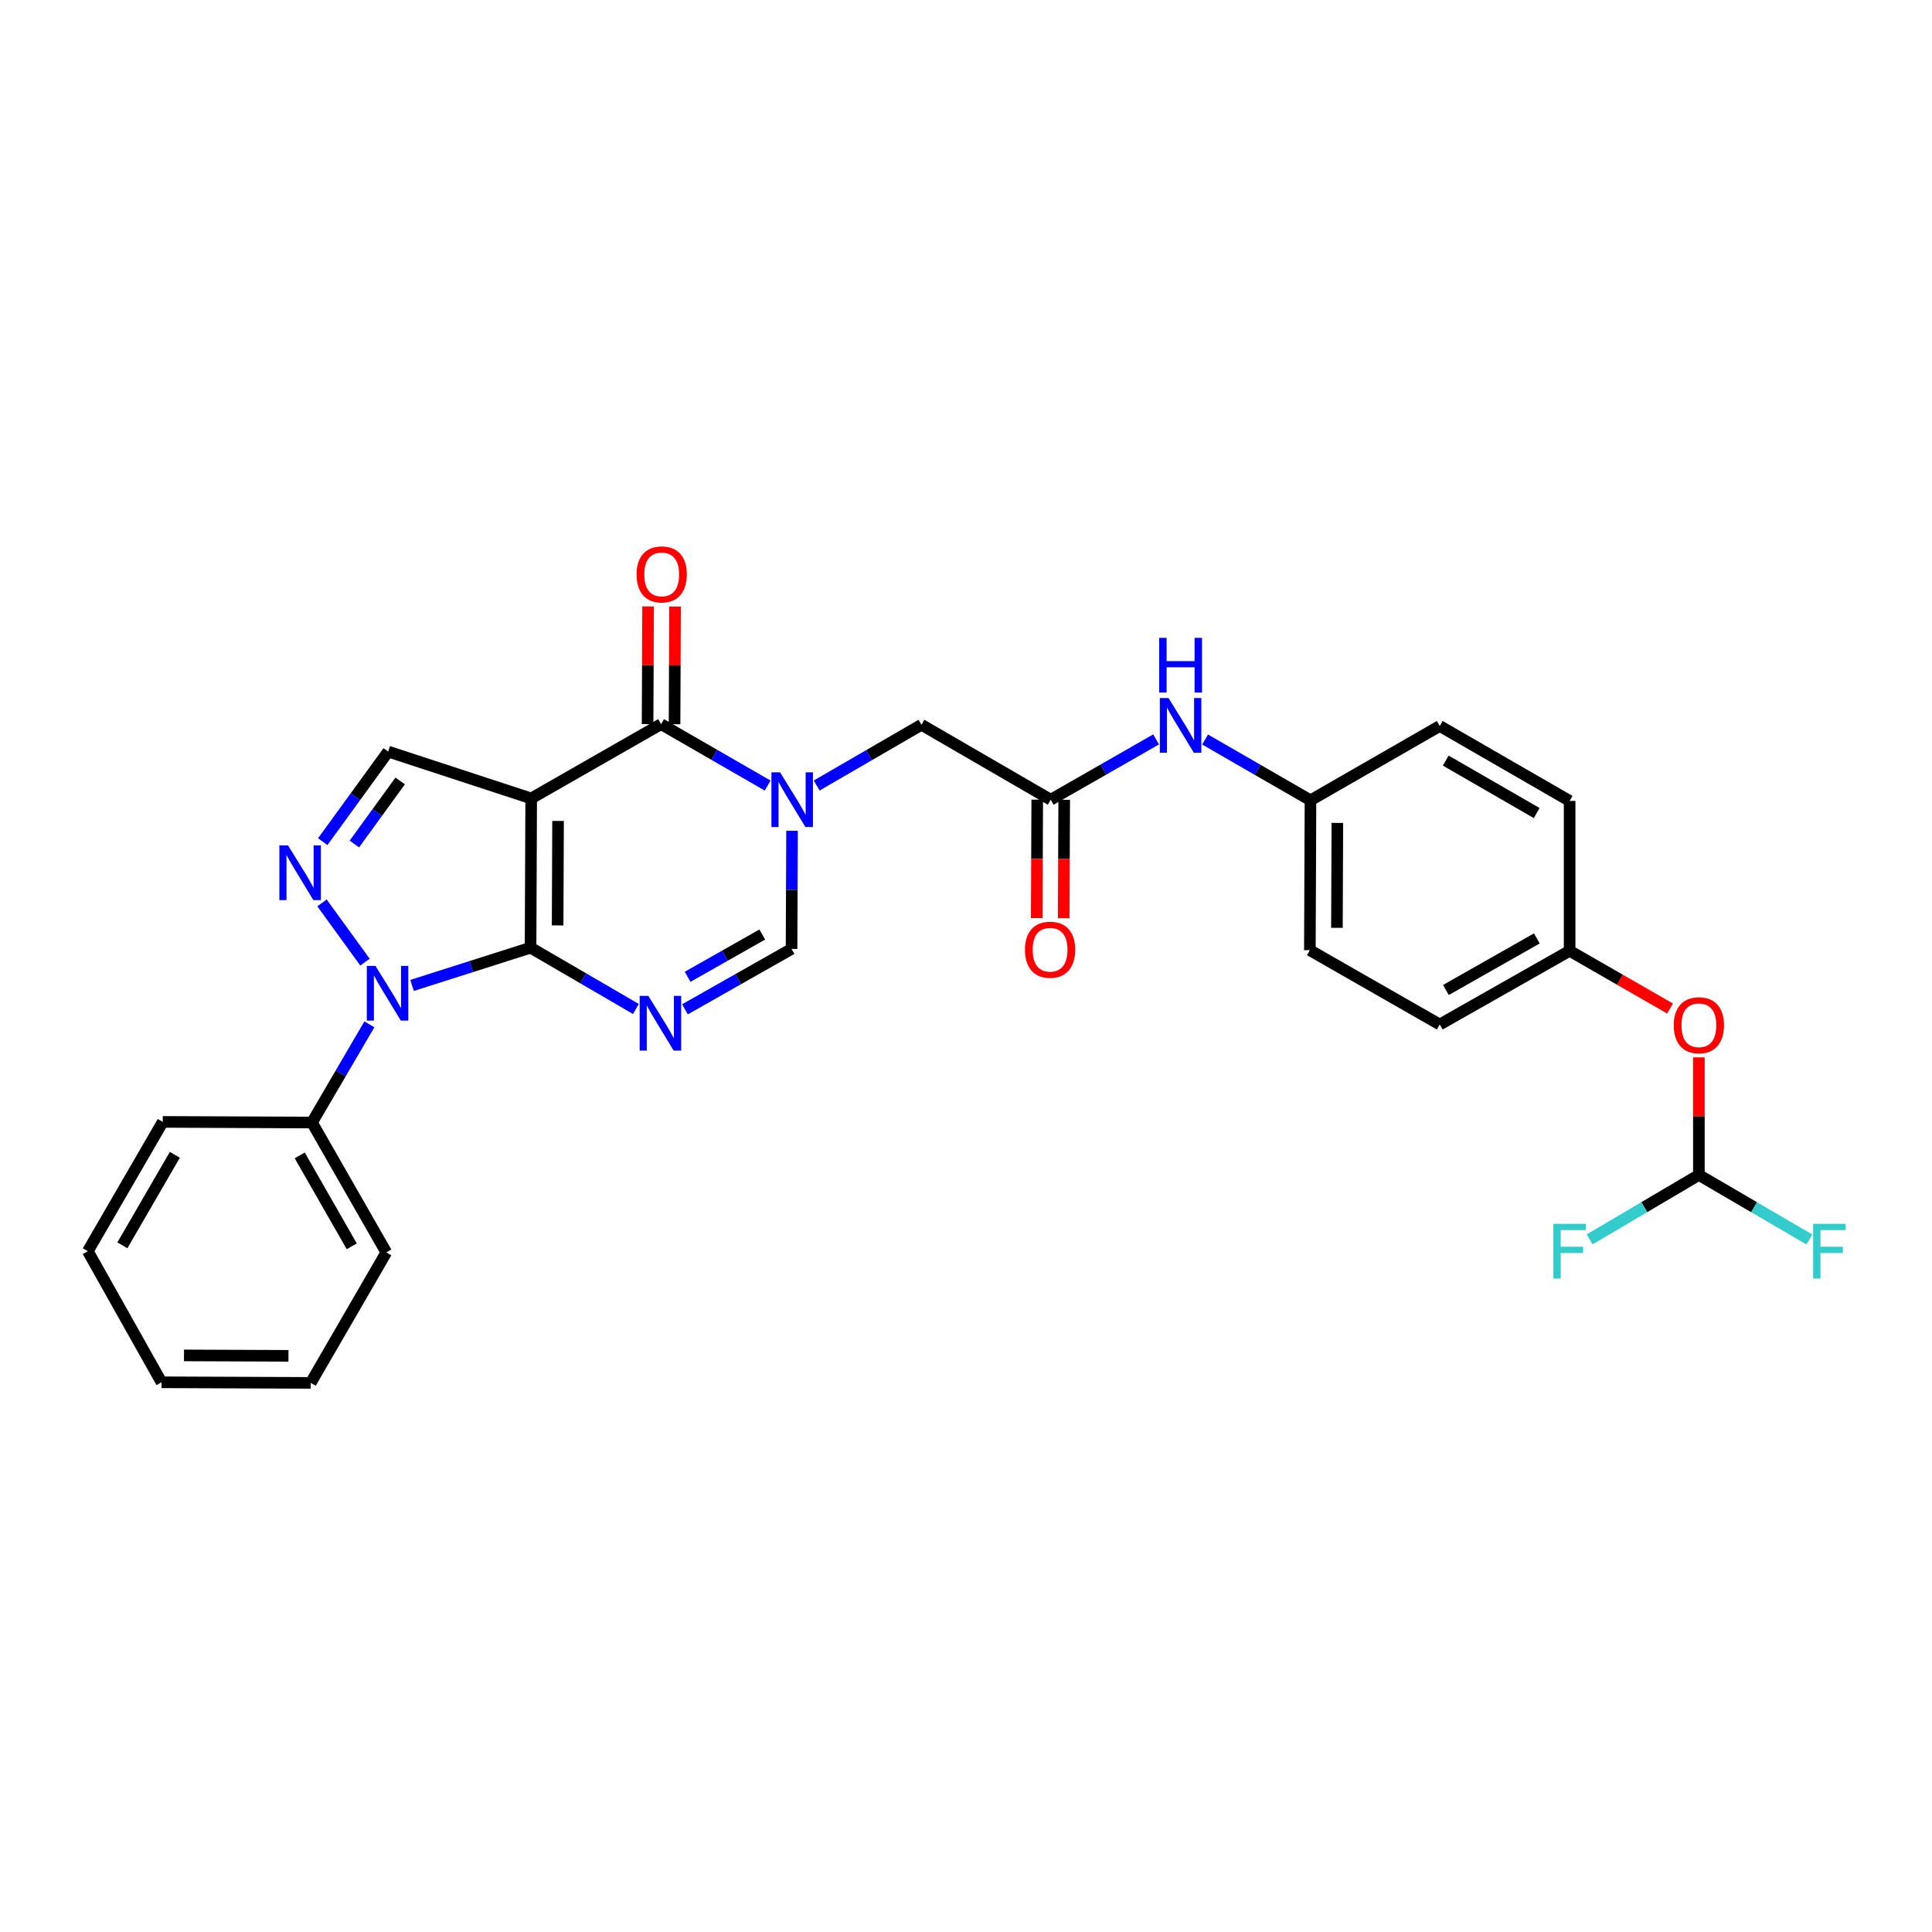 <?xml version='1.0' encoding='iso-8859-1'?>
<svg version='1.1' baseProfile='full'
              xmlns='http://www.w3.org/2000/svg'
                      xmlns:rdkit='http://www.rdkit.org/xml'
                      xmlns:xlink='http://www.w3.org/1999/xlink'
                  xml:space='preserve'
width='1000px' height='1000px' viewBox='0 0 1000 1000'>
<!-- END OF HEADER -->
<rect style='opacity:1.0;fill:#FFFFFF;stroke:none' width='1000' height='1000' x='0' y='0'> </rect>
<path class='bond-0' d='M 274.618,490.526 L 274.943,413.265' style='fill:none;fill-rule:evenodd;stroke:#000000;stroke-width:6px;stroke-linecap:butt;stroke-linejoin:miter;stroke-opacity:1' />
<path class='bond-0' d='M 288.625,478.996 L 288.853,424.913' style='fill:none;fill-rule:evenodd;stroke:#000000;stroke-width:6px;stroke-linecap:butt;stroke-linejoin:miter;stroke-opacity:1' />
<path class='bond-1' d='M 274.618,490.526 L 301.881,506.386' style='fill:none;fill-rule:evenodd;stroke:#000000;stroke-width:6px;stroke-linecap:butt;stroke-linejoin:miter;stroke-opacity:1' />
<path class='bond-1' d='M 301.881,506.386 L 329.145,522.247' style='fill:none;fill-rule:evenodd;stroke:#0000FF;stroke-width:6px;stroke-linecap:butt;stroke-linejoin:miter;stroke-opacity:1' />
<path class='bond-2' d='M 274.618,490.526 L 243.949,500.294' style='fill:none;fill-rule:evenodd;stroke:#000000;stroke-width:6px;stroke-linecap:butt;stroke-linejoin:miter;stroke-opacity:1' />
<path class='bond-2' d='M 243.949,500.294 L 213.28,510.061' style='fill:none;fill-rule:evenodd;stroke:#0000FF;stroke-width:6px;stroke-linecap:butt;stroke-linejoin:miter;stroke-opacity:1' />
<path class='bond-3' d='M 274.943,413.265 L 342.17,374.816' style='fill:none;fill-rule:evenodd;stroke:#000000;stroke-width:6px;stroke-linecap:butt;stroke-linejoin:miter;stroke-opacity:1' />
<path class='bond-7' d='M 274.943,413.265 L 200.923,389.023' style='fill:none;fill-rule:evenodd;stroke:#000000;stroke-width:6px;stroke-linecap:butt;stroke-linejoin:miter;stroke-opacity:1' />
<path class='bond-6' d='M 354.519,522.433 L 382.113,506.794' style='fill:none;fill-rule:evenodd;stroke:#0000FF;stroke-width:6px;stroke-linecap:butt;stroke-linejoin:miter;stroke-opacity:1' />
<path class='bond-6' d='M 382.113,506.794 L 409.707,491.154' style='fill:none;fill-rule:evenodd;stroke:#000000;stroke-width:6px;stroke-linecap:butt;stroke-linejoin:miter;stroke-opacity:1' />
<path class='bond-6' d='M 355.914,505.597 L 375.23,494.65' style='fill:none;fill-rule:evenodd;stroke:#0000FF;stroke-width:6px;stroke-linecap:butt;stroke-linejoin:miter;stroke-opacity:1' />
<path class='bond-6' d='M 375.23,494.65 L 394.546,483.702' style='fill:none;fill-rule:evenodd;stroke:#000000;stroke-width:6px;stroke-linecap:butt;stroke-linejoin:miter;stroke-opacity:1' />
<path class='bond-5' d='M 188.925,498.014 L 166.661,467.333' style='fill:none;fill-rule:evenodd;stroke:#0000FF;stroke-width:6px;stroke-linecap:butt;stroke-linejoin:miter;stroke-opacity:1' />
<path class='bond-12' d='M 191.188,530.198 L 176.335,555.608' style='fill:none;fill-rule:evenodd;stroke:#0000FF;stroke-width:6px;stroke-linecap:butt;stroke-linejoin:miter;stroke-opacity:1' />
<path class='bond-12' d='M 176.335,555.608 L 161.482,581.017' style='fill:none;fill-rule:evenodd;stroke:#000000;stroke-width:6px;stroke-linecap:butt;stroke-linejoin:miter;stroke-opacity:1' />
<path class='bond-13' d='M 349.149,374.845 L 349.277,344.406' style='fill:none;fill-rule:evenodd;stroke:#000000;stroke-width:6px;stroke-linecap:butt;stroke-linejoin:miter;stroke-opacity:1' />
<path class='bond-13' d='M 349.277,344.406 L 349.405,313.966' style='fill:none;fill-rule:evenodd;stroke:#FF0000;stroke-width:6px;stroke-linecap:butt;stroke-linejoin:miter;stroke-opacity:1' />
<path class='bond-13' d='M 335.191,374.787 L 335.318,344.347' style='fill:none;fill-rule:evenodd;stroke:#000000;stroke-width:6px;stroke-linecap:butt;stroke-linejoin:miter;stroke-opacity:1' />
<path class='bond-13' d='M 335.318,344.347 L 335.446,313.907' style='fill:none;fill-rule:evenodd;stroke:#FF0000;stroke-width:6px;stroke-linecap:butt;stroke-linejoin:miter;stroke-opacity:1' />
<path class='bond-30' d='M 342.17,374.816 L 369.752,390.714' style='fill:none;fill-rule:evenodd;stroke:#000000;stroke-width:6px;stroke-linecap:butt;stroke-linejoin:miter;stroke-opacity:1' />
<path class='bond-30' d='M 369.752,390.714 L 397.334,406.612' style='fill:none;fill-rule:evenodd;stroke:#0000FF;stroke-width:6px;stroke-linecap:butt;stroke-linejoin:miter;stroke-opacity:1' />
<path class='bond-4' d='M 409.964,430.022 L 409.836,460.588' style='fill:none;fill-rule:evenodd;stroke:#0000FF;stroke-width:6px;stroke-linecap:butt;stroke-linejoin:miter;stroke-opacity:1' />
<path class='bond-4' d='M 409.836,460.588 L 409.707,491.154' style='fill:none;fill-rule:evenodd;stroke:#000000;stroke-width:6px;stroke-linecap:butt;stroke-linejoin:miter;stroke-opacity:1' />
<path class='bond-9' d='M 422.706,406.585 L 449.827,390.863' style='fill:none;fill-rule:evenodd;stroke:#0000FF;stroke-width:6px;stroke-linecap:butt;stroke-linejoin:miter;stroke-opacity:1' />
<path class='bond-9' d='M 449.827,390.863 L 476.949,375.142' style='fill:none;fill-rule:evenodd;stroke:#000000;stroke-width:6px;stroke-linecap:butt;stroke-linejoin:miter;stroke-opacity:1' />
<path class='bond-29' d='M 167.046,435.646 L 183.985,412.334' style='fill:none;fill-rule:evenodd;stroke:#0000FF;stroke-width:6px;stroke-linecap:butt;stroke-linejoin:miter;stroke-opacity:1' />
<path class='bond-29' d='M 183.985,412.334 L 200.923,389.023' style='fill:none;fill-rule:evenodd;stroke:#000000;stroke-width:6px;stroke-linecap:butt;stroke-linejoin:miter;stroke-opacity:1' />
<path class='bond-29' d='M 183.42,436.858 L 195.277,420.54' style='fill:none;fill-rule:evenodd;stroke:#0000FF;stroke-width:6px;stroke-linecap:butt;stroke-linejoin:miter;stroke-opacity:1' />
<path class='bond-29' d='M 195.277,420.54 L 207.134,404.222' style='fill:none;fill-rule:evenodd;stroke:#000000;stroke-width:6px;stroke-linecap:butt;stroke-linejoin:miter;stroke-opacity:1' />
<path class='bond-8' d='M 543.85,413.931 L 476.949,375.142' style='fill:none;fill-rule:evenodd;stroke:#000000;stroke-width:6px;stroke-linecap:butt;stroke-linejoin:miter;stroke-opacity:1' />
<path class='bond-11' d='M 543.85,413.931 L 571.125,398.323' style='fill:none;fill-rule:evenodd;stroke:#000000;stroke-width:6px;stroke-linecap:butt;stroke-linejoin:miter;stroke-opacity:1' />
<path class='bond-11' d='M 571.125,398.323 L 598.4,382.714' style='fill:none;fill-rule:evenodd;stroke:#0000FF;stroke-width:6px;stroke-linecap:butt;stroke-linejoin:miter;stroke-opacity:1' />
<path class='bond-14' d='M 536.87,413.902 L 536.742,444.555' style='fill:none;fill-rule:evenodd;stroke:#000000;stroke-width:6px;stroke-linecap:butt;stroke-linejoin:miter;stroke-opacity:1' />
<path class='bond-14' d='M 536.742,444.555 L 536.613,475.207' style='fill:none;fill-rule:evenodd;stroke:#FF0000;stroke-width:6px;stroke-linecap:butt;stroke-linejoin:miter;stroke-opacity:1' />
<path class='bond-14' d='M 550.829,413.961 L 550.7,444.613' style='fill:none;fill-rule:evenodd;stroke:#000000;stroke-width:6px;stroke-linecap:butt;stroke-linejoin:miter;stroke-opacity:1' />
<path class='bond-14' d='M 550.7,444.613 L 550.572,475.265' style='fill:none;fill-rule:evenodd;stroke:#FF0000;stroke-width:6px;stroke-linecap:butt;stroke-linejoin:miter;stroke-opacity:1' />
<path class='bond-10' d='M 879.339,608.159 L 879.339,577.727' style='fill:none;fill-rule:evenodd;stroke:#000000;stroke-width:6px;stroke-linecap:butt;stroke-linejoin:miter;stroke-opacity:1' />
<path class='bond-10' d='M 879.339,577.727 L 879.339,547.294' style='fill:none;fill-rule:evenodd;stroke:#FF0000;stroke-width:6px;stroke-linecap:butt;stroke-linejoin:miter;stroke-opacity:1' />
<path class='bond-18' d='M 879.339,608.159 L 907.927,624.857' style='fill:none;fill-rule:evenodd;stroke:#000000;stroke-width:6px;stroke-linecap:butt;stroke-linejoin:miter;stroke-opacity:1' />
<path class='bond-18' d='M 907.927,624.857 L 936.516,641.555' style='fill:none;fill-rule:evenodd;stroke:#33CCCC;stroke-width:6px;stroke-linecap:butt;stroke-linejoin:miter;stroke-opacity:1' />
<path class='bond-19' d='M 879.339,608.159 L 851.07,624.832' style='fill:none;fill-rule:evenodd;stroke:#000000;stroke-width:6px;stroke-linecap:butt;stroke-linejoin:miter;stroke-opacity:1' />
<path class='bond-19' d='M 851.07,624.832 L 822.8,641.504' style='fill:none;fill-rule:evenodd;stroke:#33CCCC;stroke-width:6px;stroke-linecap:butt;stroke-linejoin:miter;stroke-opacity:1' />
<path class='bond-16' d='M 623.757,382.775 L 651.03,398.508' style='fill:none;fill-rule:evenodd;stroke:#0000FF;stroke-width:6px;stroke-linecap:butt;stroke-linejoin:miter;stroke-opacity:1' />
<path class='bond-16' d='M 651.03,398.508 L 678.303,414.242' style='fill:none;fill-rule:evenodd;stroke:#000000;stroke-width:6px;stroke-linecap:butt;stroke-linejoin:miter;stroke-opacity:1' />
<path class='bond-24' d='M 161.482,581.017 L 199.954,648.244' style='fill:none;fill-rule:evenodd;stroke:#000000;stroke-width:6px;stroke-linecap:butt;stroke-linejoin:miter;stroke-opacity:1' />
<path class='bond-24' d='M 155.138,598.034 L 182.068,645.093' style='fill:none;fill-rule:evenodd;stroke:#000000;stroke-width:6px;stroke-linecap:butt;stroke-linejoin:miter;stroke-opacity:1' />
<path class='bond-25' d='M 161.482,581.017 L 84.244,580.691' style='fill:none;fill-rule:evenodd;stroke:#000000;stroke-width:6px;stroke-linecap:butt;stroke-linejoin:miter;stroke-opacity:1' />
<path class='bond-15' d='M 864.41,522.014 L 838.424,507.076' style='fill:none;fill-rule:evenodd;stroke:#FF0000;stroke-width:6px;stroke-linecap:butt;stroke-linejoin:miter;stroke-opacity:1' />
<path class='bond-15' d='M 838.424,507.076 L 812.438,492.139' style='fill:none;fill-rule:evenodd;stroke:#000000;stroke-width:6px;stroke-linecap:butt;stroke-linejoin:miter;stroke-opacity:1' />
<path class='bond-20' d='M 678.303,414.242 L 745.212,375.77' style='fill:none;fill-rule:evenodd;stroke:#000000;stroke-width:6px;stroke-linecap:butt;stroke-linejoin:miter;stroke-opacity:1' />
<path class='bond-21' d='M 678.303,414.242 L 677.985,491.821' style='fill:none;fill-rule:evenodd;stroke:#000000;stroke-width:6px;stroke-linecap:butt;stroke-linejoin:miter;stroke-opacity:1' />
<path class='bond-21' d='M 692.214,425.936 L 691.991,480.241' style='fill:none;fill-rule:evenodd;stroke:#000000;stroke-width:6px;stroke-linecap:butt;stroke-linejoin:miter;stroke-opacity:1' />
<path class='bond-17' d='M 812.438,492.139 L 745.212,530.285' style='fill:none;fill-rule:evenodd;stroke:#000000;stroke-width:6px;stroke-linecap:butt;stroke-linejoin:miter;stroke-opacity:1' />
<path class='bond-17' d='M 795.465,485.72 L 748.407,512.423' style='fill:none;fill-rule:evenodd;stroke:#000000;stroke-width:6px;stroke-linecap:butt;stroke-linejoin:miter;stroke-opacity:1' />
<path class='bond-32' d='M 812.438,492.139 L 812.438,414.56' style='fill:none;fill-rule:evenodd;stroke:#000000;stroke-width:6px;stroke-linecap:butt;stroke-linejoin:miter;stroke-opacity:1' />
<path class='bond-23' d='M 745.212,375.77 L 812.438,414.56' style='fill:none;fill-rule:evenodd;stroke:#000000;stroke-width:6px;stroke-linecap:butt;stroke-linejoin:miter;stroke-opacity:1' />
<path class='bond-23' d='M 748.319,393.679 L 795.378,420.832' style='fill:none;fill-rule:evenodd;stroke:#000000;stroke-width:6px;stroke-linecap:butt;stroke-linejoin:miter;stroke-opacity:1' />
<path class='bond-22' d='M 677.985,491.821 L 745.212,530.285' style='fill:none;fill-rule:evenodd;stroke:#000000;stroke-width:6px;stroke-linecap:butt;stroke-linejoin:miter;stroke-opacity:1' />
<path class='bond-26' d='M 199.954,648.244 L 160.839,715.78' style='fill:none;fill-rule:evenodd;stroke:#000000;stroke-width:6px;stroke-linecap:butt;stroke-linejoin:miter;stroke-opacity:1' />
<path class='bond-27' d='M 84.244,580.691 L 45.455,647.616' style='fill:none;fill-rule:evenodd;stroke:#000000;stroke-width:6px;stroke-linecap:butt;stroke-linejoin:miter;stroke-opacity:1' />
<path class='bond-27' d='M 90.502,597.73 L 63.35,644.577' style='fill:none;fill-rule:evenodd;stroke:#000000;stroke-width:6px;stroke-linecap:butt;stroke-linejoin:miter;stroke-opacity:1' />
<path class='bond-31' d='M 160.839,715.78 L 83.593,715.47' style='fill:none;fill-rule:evenodd;stroke:#000000;stroke-width:6px;stroke-linecap:butt;stroke-linejoin:miter;stroke-opacity:1' />
<path class='bond-31' d='M 149.308,701.775 L 95.236,701.558' style='fill:none;fill-rule:evenodd;stroke:#000000;stroke-width:6px;stroke-linecap:butt;stroke-linejoin:miter;stroke-opacity:1' />
<path class='bond-28' d='M 45.455,647.616 L 83.593,715.47' style='fill:none;fill-rule:evenodd;stroke:#000000;stroke-width:6px;stroke-linecap:butt;stroke-linejoin:miter;stroke-opacity:1' />
<path  class='atom-2' d='M 335.569 515.466
L 344.849 530.466
Q 345.769 531.946, 347.249 534.626
Q 348.729 537.306, 348.809 537.466
L 348.809 515.466
L 352.569 515.466
L 352.569 543.786
L 348.689 543.786
L 338.729 527.386
Q 337.569 525.466, 336.329 523.266
Q 335.129 521.066, 334.769 520.386
L 334.769 543.786
L 331.089 543.786
L 331.089 515.466
L 335.569 515.466
' fill='#0000FF'/>
<path  class='atom-3' d='M 194.338 499.941
L 203.618 514.941
Q 204.538 516.421, 206.018 519.101
Q 207.498 521.781, 207.578 521.941
L 207.578 499.941
L 211.338 499.941
L 211.338 528.261
L 207.458 528.261
L 197.498 511.861
Q 196.338 509.941, 195.098 507.741
Q 193.898 505.541, 193.538 504.861
L 193.538 528.261
L 189.858 528.261
L 189.858 499.941
L 194.338 499.941
' fill='#0000FF'/>
<path  class='atom-5' d='M 403.772 399.771
L 413.052 414.771
Q 413.972 416.251, 415.452 418.931
Q 416.932 421.611, 417.012 421.771
L 417.012 399.771
L 420.772 399.771
L 420.772 428.091
L 416.892 428.091
L 406.932 411.691
Q 405.772 409.771, 404.532 407.571
Q 403.332 405.371, 402.972 404.691
L 402.972 428.091
L 399.292 428.091
L 399.292 399.771
L 403.772 399.771
' fill='#0000FF'/>
<path  class='atom-6' d='M 149.088 437.584
L 158.368 452.584
Q 159.288 454.064, 160.768 456.744
Q 162.248 459.424, 162.328 459.584
L 162.328 437.584
L 166.088 437.584
L 166.088 465.904
L 162.208 465.904
L 152.248 449.504
Q 151.088 447.584, 149.848 445.384
Q 148.648 443.184, 148.288 442.504
L 148.288 465.904
L 144.608 465.904
L 144.608 437.584
L 149.088 437.584
' fill='#0000FF'/>
<path  class='atom-12' d='M 604.816 361.3
L 614.096 376.3
Q 615.016 377.78, 616.496 380.46
Q 617.976 383.14, 618.056 383.3
L 618.056 361.3
L 621.816 361.3
L 621.816 389.62
L 617.936 389.62
L 607.976 373.22
Q 606.816 371.3, 605.576 369.1
Q 604.376 366.9, 604.016 366.22
L 604.016 389.62
L 600.336 389.62
L 600.336 361.3
L 604.816 361.3
' fill='#0000FF'/>
<path  class='atom-12' d='M 599.996 330.148
L 603.836 330.148
L 603.836 342.188
L 618.316 342.188
L 618.316 330.148
L 622.156 330.148
L 622.156 358.468
L 618.316 358.468
L 618.316 345.388
L 603.836 345.388
L 603.836 358.468
L 599.996 358.468
L 599.996 330.148
' fill='#0000FF'/>
<path  class='atom-14' d='M 329.496 297.317
Q 329.496 290.517, 332.856 286.717
Q 336.216 282.917, 342.496 282.917
Q 348.776 282.917, 352.136 286.717
Q 355.496 290.517, 355.496 297.317
Q 355.496 304.197, 352.096 308.117
Q 348.696 311.997, 342.496 311.997
Q 336.256 311.997, 332.856 308.117
Q 329.496 304.237, 329.496 297.317
M 342.496 308.797
Q 346.816 308.797, 349.136 305.917
Q 351.496 302.997, 351.496 297.317
Q 351.496 291.757, 349.136 288.957
Q 346.816 286.117, 342.496 286.117
Q 338.176 286.117, 335.816 288.917
Q 333.496 291.717, 333.496 297.317
Q 333.496 303.037, 335.816 305.917
Q 338.176 308.797, 342.496 308.797
' fill='#FF0000'/>
<path  class='atom-15' d='M 530.524 491.575
Q 530.524 484.775, 533.884 480.975
Q 537.244 477.175, 543.524 477.175
Q 549.804 477.175, 553.164 480.975
Q 556.524 484.775, 556.524 491.575
Q 556.524 498.455, 553.124 502.375
Q 549.724 506.255, 543.524 506.255
Q 537.284 506.255, 533.884 502.375
Q 530.524 498.495, 530.524 491.575
M 543.524 503.055
Q 547.844 503.055, 550.164 500.175
Q 552.524 497.255, 552.524 491.575
Q 552.524 486.015, 550.164 483.215
Q 547.844 480.375, 543.524 480.375
Q 539.204 480.375, 536.844 483.175
Q 534.524 485.975, 534.524 491.575
Q 534.524 497.295, 536.844 500.175
Q 539.204 503.055, 543.524 503.055
' fill='#FF0000'/>
<path  class='atom-16' d='M 866.339 530.675
Q 866.339 523.875, 869.699 520.075
Q 873.059 516.275, 879.339 516.275
Q 885.619 516.275, 888.979 520.075
Q 892.339 523.875, 892.339 530.675
Q 892.339 537.555, 888.939 541.475
Q 885.539 545.355, 879.339 545.355
Q 873.099 545.355, 869.699 541.475
Q 866.339 537.595, 866.339 530.675
M 879.339 542.155
Q 883.659 542.155, 885.979 539.275
Q 888.339 536.355, 888.339 530.675
Q 888.339 525.115, 885.979 522.315
Q 883.659 519.475, 879.339 519.475
Q 875.019 519.475, 872.659 522.275
Q 870.339 525.075, 870.339 530.675
Q 870.339 536.395, 872.659 539.275
Q 875.019 542.155, 879.339 542.155
' fill='#FF0000'/>
<path  class='atom-19' d='M 938.471 633.456
L 955.311 633.456
L 955.311 636.696
L 942.271 636.696
L 942.271 645.296
L 953.871 645.296
L 953.871 648.576
L 942.271 648.576
L 942.271 661.776
L 938.471 661.776
L 938.471 633.456
' fill='#33CCCC'/>
<path  class='atom-20' d='M 804.018 633.456
L 820.858 633.456
L 820.858 636.696
L 807.818 636.696
L 807.818 645.296
L 819.418 645.296
L 819.418 648.576
L 807.818 648.576
L 807.818 661.776
L 804.018 661.776
L 804.018 633.456
' fill='#33CCCC'/>
</svg>
